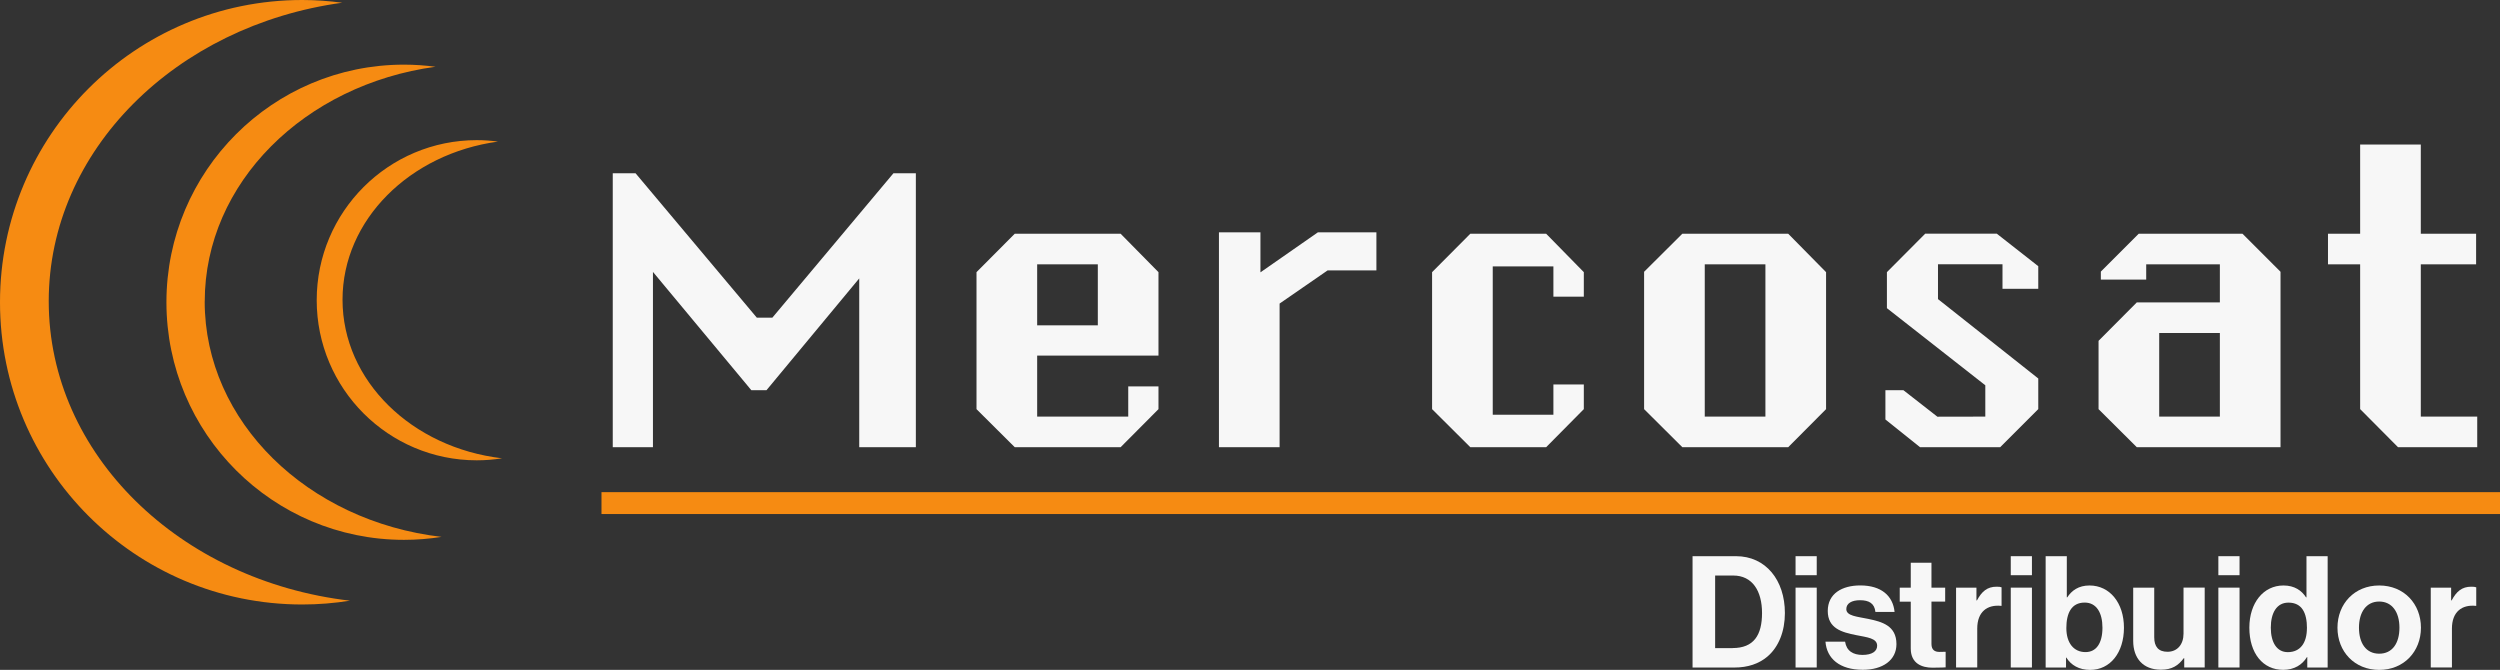 <?xml version="1.0" encoding="UTF-8"?><svg id="Camada_2" xmlns="http://www.w3.org/2000/svg" viewBox="0 0 532.51 142.68"><rect x="0" y="0" width="532.51" height="142.68" fill="#333333" stroke="none"/><defs><style>.cls-1{fill:#f68b12;}.cls-1,.cls-2{stroke-width:0px;}.cls-2{fill:#f7f7f7;}</style></defs><g id="Camada_1-2"><path class="cls-2" d="m360.53,118.47h9.25c6.34,0,10.41,5.11,10.41,12.11,0,3.85-1.29,7.23-3.78,9.32-1.76,1.46-4.05,2.29-7.03,2.29h-8.86v-23.71Zm8.52,19.57c4.51,0,6.27-2.75,6.27-7.46s-2.06-7.99-6.14-7.99h-3.85v15.46h3.72Z"/><path class="cls-2" d="m382.46,118.47h4.51v4.05h-4.51v-4.05Zm0,6.7h4.51v17.01h-4.51v-17.01Z"/><path class="cls-2" d="m388.83,136.68h4.18c.3,1.96,1.69,2.82,3.71,2.82s3.12-.76,3.12-1.96c0-1.62-2.16-1.79-4.48-2.26-3.05-.6-6.04-1.43-6.04-5.14s3.05-5.44,6.93-5.44c4.48,0,6.96,2.22,7.3,5.64h-4.08c-.2-1.82-1.36-2.49-3.28-2.49-1.76,0-2.92.66-2.92,1.89,0,1.46,2.26,1.59,4.68,2.09,2.85.6,6,1.39,6,5.37,0,3.42-2.92,5.47-7.16,5.47-4.94,0-7.69-2.39-7.96-6Z"/><path class="cls-2" d="m404.65,125.17h2.35v-5.31h4.41v5.31h2.92v2.98h-2.92v9.02c0,1.26.7,1.69,1.69,1.69.56,0,1.33-.03,1.33-.03v3.32s-1.03.07-2.82.07c-2.19,0-4.61-.86-4.61-4.08v-9.98h-2.35v-2.98Z"/><path class="cls-2" d="m421,127.89h.1c1.03-1.92,2.19-2.92,4.18-2.92.5,0,.8.03,1.06.13v3.95h-.1c-2.95-.3-5.08,1.26-5.08,4.84v8.29h-4.51v-17.01h4.34v2.72Z"/><path class="cls-2" d="m428.3,118.47h4.51v4.05h-4.51v-4.05Zm0,6.7h4.51v17.01h-4.51v-17.01Z"/><path class="cls-2" d="m440.14,140.06h-.07v2.12h-4.34v-23.71h4.51v8.76h.1c.93-1.43,2.39-2.52,4.74-2.52,4.28,0,7.33,3.68,7.33,8.99s-2.92,8.99-7.2,8.99c-2.39,0-4.08-1.03-5.07-2.62Zm7.69-6.37c0-3.15-1.26-5.34-3.78-5.34-2.85,0-3.91,2.29-3.91,5.44s1.56,5.11,4.08,5.11c2.32,0,3.61-1.92,3.61-5.21Z"/><path class="cls-2" d="m465.25,142.19v-1.99h-.1c-1.16,1.56-2.49,2.45-4.87,2.45-3.78,0-5.9-2.42-5.9-6.14v-11.34h4.48v10.58c0,1.99.9,3.08,2.82,3.08,2.12,0,3.42-1.59,3.42-3.85v-9.82h4.51v17.01h-4.34Z"/><path class="cls-2" d="m472.52,118.47h4.51v4.05h-4.51v-4.05Zm0,6.7h4.51v17.01h-4.51v-17.01Z"/><path class="cls-2" d="m479.12,133.7c0-5.31,3.02-8.99,7.26-8.99,2.39,0,3.88,1.09,4.81,2.52h.1v-8.76h4.51v23.71h-4.34v-2.22h-.07c-.99,1.63-2.69,2.72-5.07,2.72-4.28,0-7.2-3.48-7.2-8.99Zm12.27.1c0-3.25-1.06-5.44-3.95-5.44-2.49,0-3.75,2.19-3.75,5.34s1.29,5.21,3.61,5.21c2.69,0,4.08-1.99,4.08-5.11Z"/><path class="cls-2" d="m497.89,133.7c0-5.07,3.61-8.99,8.89-8.99s8.89,3.91,8.89,8.99-3.62,8.99-8.89,8.99-8.89-3.91-8.89-8.99Zm13.2,0c0-3.32-1.56-5.57-4.31-5.57s-4.31,2.26-4.31,5.57,1.52,5.54,4.31,5.54,4.31-2.22,4.31-5.54Z"/><path class="cls-2" d="m522.11,127.89h.1c1.03-1.92,2.19-2.92,4.18-2.92.5,0,.8.03,1.06.13v3.95h-.1c-2.95-.3-5.08,1.26-5.08,4.84v8.29h-4.51v-17.01h4.34v2.72Z"/><path class="cls-2" d="m139.08,57.93v37.33h-8.56v-58.36h4.85l25.84,30.77h3.3s25.8-30.77,25.8-30.77h4.77v58.36h-12.06v-35.96l-19.76,23.82h-3.22s-20.96-25.2-20.96-25.2Z"/><path class="cls-2" d="m240.32,88.74v-6.44h6.44v4.85l-8.07,8.11h-22.54l-8.15-8.11v-29.18l8.15-8.19h22.54l8.07,8.19v17.77h-25.84v13h19.4Zm-19.4-32.44v13h12.92v-13h-12.92Z"/><path class="cls-2" d="m272.56,95.26h-12.92v-45.77h8.84v8.52s12.23-8.52,12.23-8.52h12.47v8.11h-10.4s-10.22,7.06-10.22,7.06v30.6Z"/><path class="cls-2" d="m330.88,88.33v-6.44h6.48v5.26l-8.03,8.11h-16.14l-8.15-8.11v-29.18l8.15-8.19h16.14l8.03,8.19v5.22h-6.48v-6.44h-12.92v31.59h12.92Z"/><path class="cls-2" d="m380.89,95.26h-22.54l-8.15-8.11v-29.26l8.15-8.11h22.54l8.07,8.19v29.18l-8.07,8.11Zm-17.77-38.96v32.44h12.92v-32.44h-12.92Z"/><path class="cls-2" d="m401.6,89.35v-6.24h3.83s7.24,5.65,7.24,5.65l10.21-.02v-6.67s-20.96-16.43-20.96-16.43v-7.67s8.16-8.2,8.16-8.2h15.24l8.84,6.93v4.81h-7.62v-5.22h-13.74v7.42l21.36,16.91v6.52l-8.11,8.11h-17.08l-7.38-5.91Z"/><path class="cls-2" d="m485.76,57.89v37.37h-30.61l-8.15-8.11v-14.55l8.15-8.19h17.69v-8.11h-15.69v3.26h-9.66v-1.71l8.07-8.07h22.09l8.11,8.11Zm-25.84,13.04v17.81h12.92v-17.81h-12.92Z"/><path class="cls-2" d="m527.66,88.74v6.52h-16.87l-8.07-8.12v-30.84h-6.85v-6.52h6.85v-18.99h12.92v18.99h11.78v6.52h-11.78v32.44h12.02Z"/><rect class="cls-1" x="128.12" y="104.83" width="404.39" height="4.66"/><path class="cls-1" d="m10.38,64.17C10.38,32.04,37.47,5.42,72.9.58c-2.79-.37-5.63-.58-8.52-.58C28.82,0,0,28.82,0,64.38s28.82,64.38,64.38,64.38c3.46,0,6.85-.28,10.17-.81-36.23-4.23-64.17-31.16-64.17-63.79Z"/><path class="cls-1" d="m43.61,64.21c0-25.26,21.3-46.19,49.15-49.99-2.19-.29-4.43-.45-6.7-.45-27.95,0-50.61,22.66-50.61,50.61s22.66,50.61,50.61,50.61c2.72,0,5.39-.22,7.99-.63-28.48-3.32-50.45-24.5-50.45-50.15Z"/><path class="cls-1" d="m72.96,63.84c0-17.01,14.35-31.12,33.11-33.68-1.48-.2-2.98-.31-4.51-.31-18.83,0-34.1,15.27-34.1,34.1s15.27,34.1,34.1,34.1c1.83,0,3.63-.15,5.38-.43-19.19-2.24-33.98-16.5-33.98-33.78Z"/></g></svg>